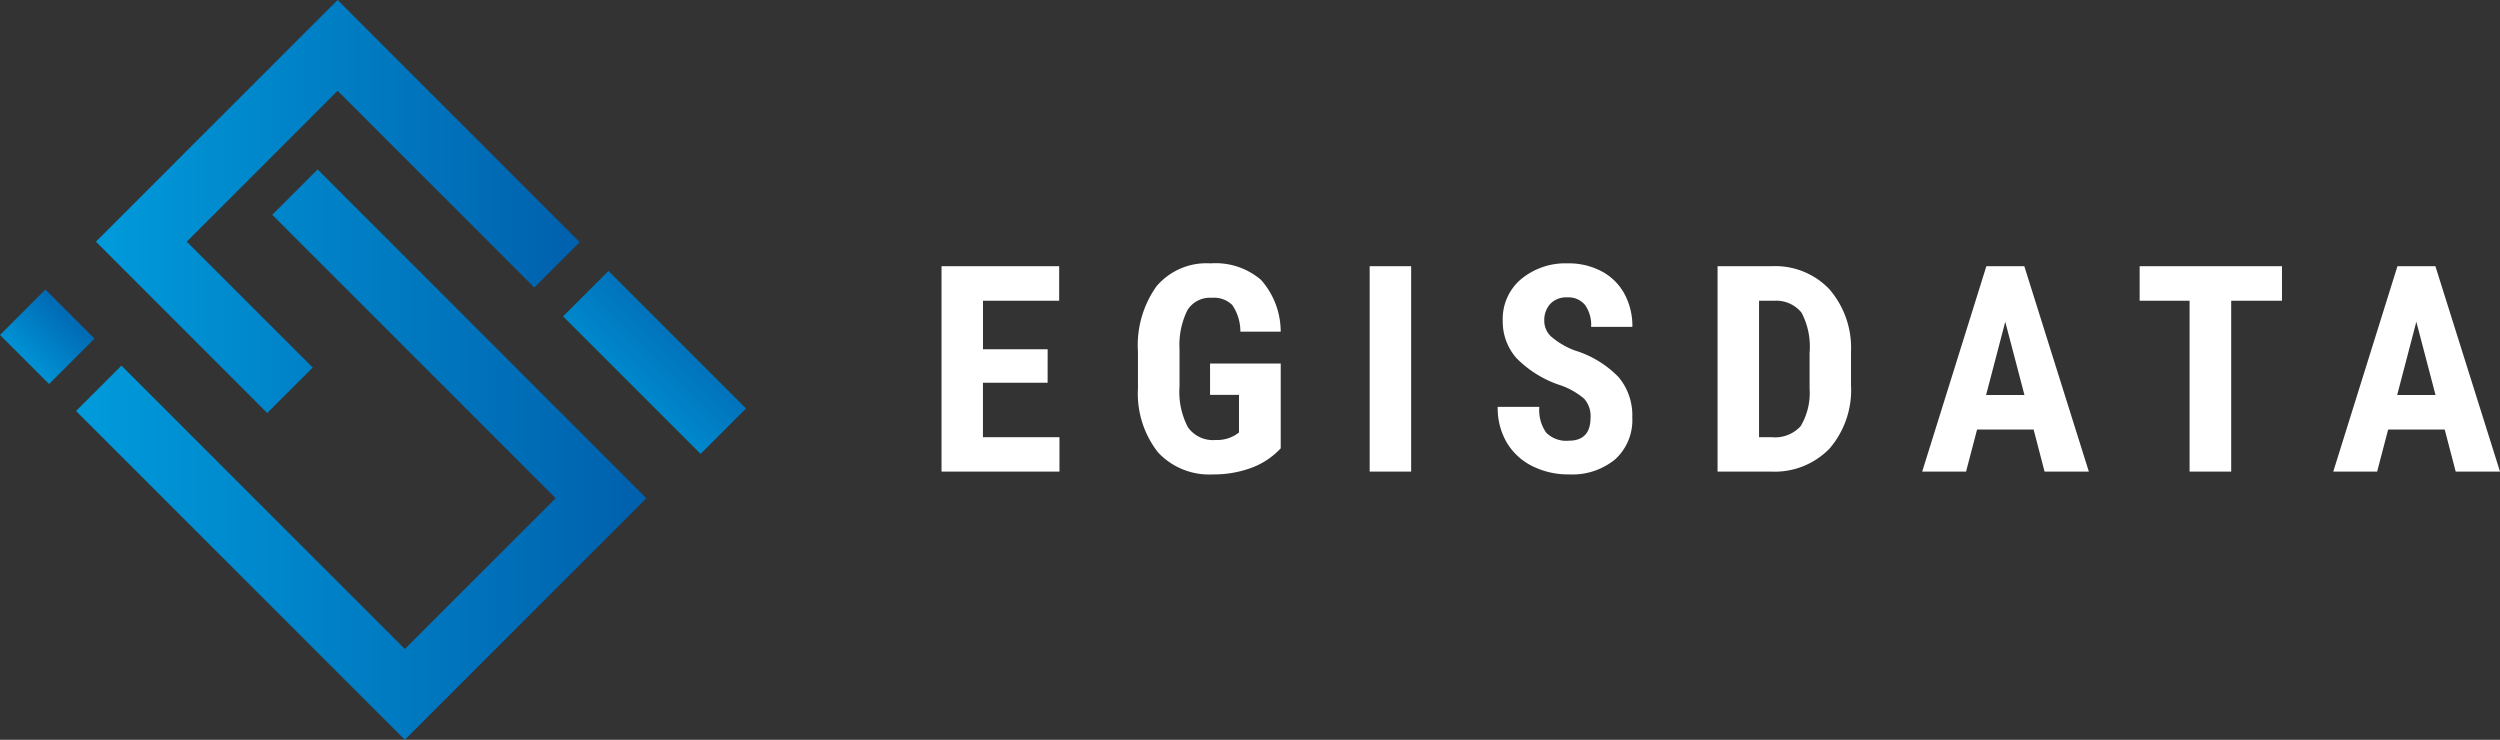 <svg xmlns="http://www.w3.org/2000/svg" xmlns:xlink="http://www.w3.org/1999/xlink" width="181.728" height="53.776" viewBox="0 0 181.728 53.776">
  <rect x="0" y="0" width="181.728" height="53.776" fill="#333333" stroke="none"/>
  <defs>
    <linearGradient id="linear-gradient" y1="0.5" x2="1" y2="0.5" gradientUnits="objectBoundingBox">
      <stop offset="0" stop-color="#009bdb"/>
      <stop offset="1" stop-color="#0060ad"/>
    </linearGradient>
    <linearGradient id="linear-gradient-2" x1="-0.235" y1="0.5" x2="1.236" y2="0.5" xlink:href="#linear-gradient"/>
    <linearGradient id="linear-gradient-4" x1="-0.924" y1="0.5" x2="1.924" y2="0.5" xlink:href="#linear-gradient"/>
  </defs>
  <g id="Group_5513" data-name="Group 5513" transform="translate(-89.777 -223.077)">
    <g id="Group_5511" data-name="Group 5511" transform="translate(89.777 223.077)">
      <g id="Group_5510" data-name="Group 5510" transform="translate(0)">
        <path id="Path_9851" data-name="Path 9851" d="M103.183,295.64l-23.9-23.9,3.3-3.3,20.6,20.6,10.961-10.961-20.6-20.6,3.3-3.3,23.9,23.9Z" transform="translate(-73.754 -241.864)" fill="url(#linear-gradient)"/>
        <rect id="Rectangle_1646" data-name="Rectangle 1646" width="4.671" height="5.046" transform="matrix(0.707, -0.707, 0.707, 0.707, 0, 24.347)" fill="url(#linear-gradient-2)"/>
        <path id="Path_9852" data-name="Path 9852" d="M95.585,251.368,83.132,238.915,100.7,221.348l17.6,17.6-3.3,3.3-14.3-14.3L89.737,238.915l9.151,9.15Z" transform="translate(-76.159 -221.348)" fill="url(#linear-gradient)"/>
        <rect id="Rectangle_1647" data-name="Rectangle 1647" width="4.671" height="14.141" transform="matrix(0.707, -0.707, 0.707, 0.707, 40.93, 22.996)" fill="url(#linear-gradient-4)"/>
      </g>
    </g>
    <g id="Group_5512" data-name="Group 5512" transform="translate(157.018 237.357)">
      <path id="Path_10421" data-name="Path 10421" d="M8.911-6.46h-4.7V-2.5H9.772V0H1.2V-14.93H9.751v2.512H4.214V-8.89h4.7ZM25.856-1.692a5.5,5.5,0,0,1-2.138,1.42,7.812,7.812,0,0,1-2.774.477,5.086,5.086,0,0,1-4-1.594,6.9,6.9,0,0,1-1.466-4.64V-8.716a7.384,7.384,0,0,1,1.348-4.753,4.762,4.762,0,0,1,3.932-1.666,5.065,5.065,0,0,1,3.666,1.2,5.677,5.677,0,0,1,1.43,3.763H22.924a3.405,3.405,0,0,0-.595-1.943,1.9,1.9,0,0,0-1.477-.518,1.931,1.931,0,0,0-1.774.892A5.685,5.685,0,0,0,18.5-8.9v2.707a5.555,5.555,0,0,0,.61,2.969,2.219,2.219,0,0,0,2,.928,2.619,2.619,0,0,0,1.446-.359l.267-.185V-5.578H20.719V-7.854h5.137ZM35.337,0H32.322V-14.93h3.015ZM48.376-3.917A1.871,1.871,0,0,0,47.909-5.3a5.372,5.372,0,0,0-1.7-.969,7.908,7.908,0,0,1-3.23-1.994,4.008,4.008,0,0,1-.984-2.7,3.788,3.788,0,0,1,1.338-3.03,5.049,5.049,0,0,1,3.4-1.143,5.09,5.09,0,0,1,2.451.579,4.019,4.019,0,0,1,1.656,1.635,4.906,4.906,0,0,1,.579,2.4h-3a2.476,2.476,0,0,0-.446-1.594,1.562,1.562,0,0,0-1.287-.549,1.611,1.611,0,0,0-1.23.467,1.754,1.754,0,0,0-.441,1.256A1.547,1.547,0,0,0,45.5-9.828,5.66,5.66,0,0,0,47.248-8.8,7.469,7.469,0,0,1,50.422-6.86a4.318,4.318,0,0,1,.99,2.922A3.854,3.854,0,0,1,50.17-.892,4.911,4.911,0,0,1,46.8.205,5.809,5.809,0,0,1,44.162-.39a4.461,4.461,0,0,1-1.861-1.7,4.945,4.945,0,0,1-.672-2.615h3.025a2.853,2.853,0,0,0,.5,1.876,2.057,2.057,0,0,0,1.641.584Q48.376-2.246,48.376-3.917ZM57.611,0V-14.93h3.948a5.434,5.434,0,0,1,4.168,1.661,6.509,6.509,0,0,1,1.584,4.553V-6.3a6.534,6.534,0,0,1-1.553,4.619A5.548,5.548,0,0,1,61.476,0Zm3.015-12.417V-2.5h.9A2.529,2.529,0,0,0,63.65-3.3,4.728,4.728,0,0,0,64.3-6.04V-8.634a5.3,5.3,0,0,0-.584-2.917,2.359,2.359,0,0,0-1.989-.866Zm19.96,9.362H76.474L75.674,0H72.485L77.15-14.93h2.758L84.6,0h-3.22ZM77.13-5.568h2.789L78.524-10.89Zm21.509-6.85H94.947V0H91.922V-12.417h-3.63V-14.93H98.638Zm11.829,9.362h-4.112L105.556,0h-3.189l4.666-14.93h2.758L114.487,0h-3.22Zm-3.456-2.512H109.8l-1.395-5.322Z" transform="translate(0 20)" fill="#fff"/>
    </g>
  </g>
</svg>
